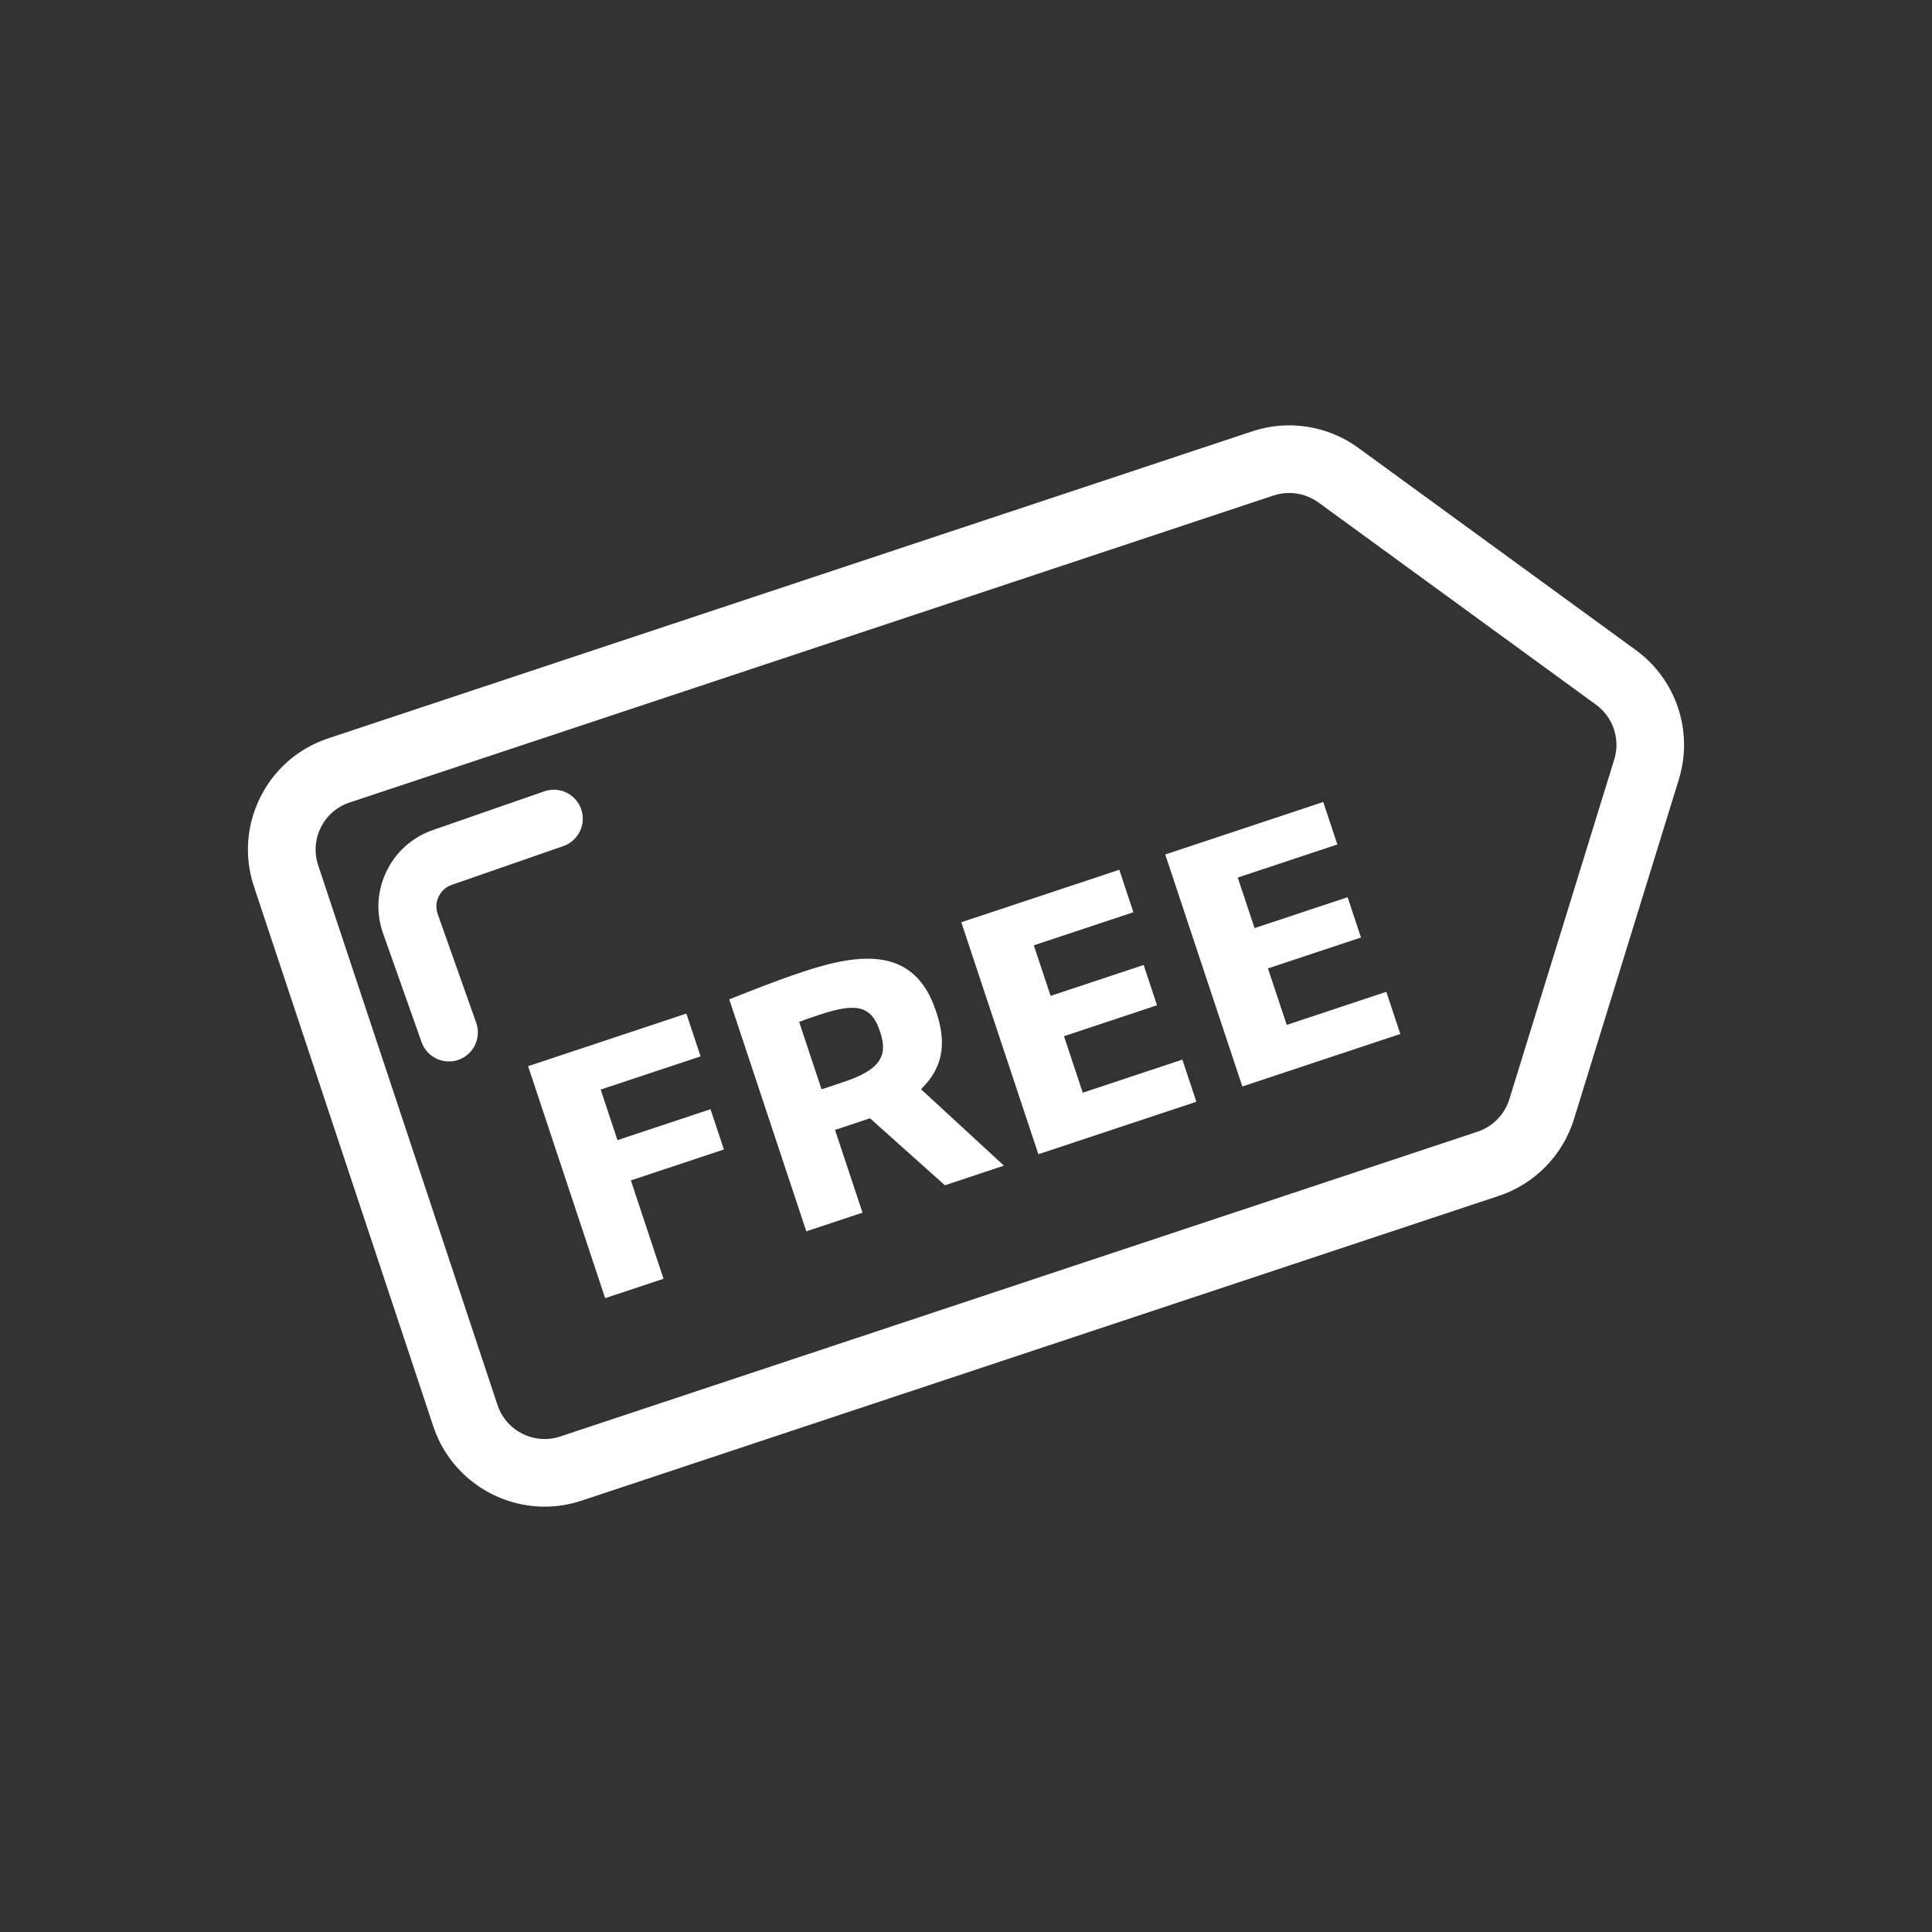 <?xml version="1.0" encoding="utf-8"?>
<!-- Generator: Adobe Illustrator 26.0.3, SVG Export Plug-In . SVG Version: 6.00 Build 0)  -->
<svg version="1.1" id="Ebene_1" xmlns="http://www.w3.org/2000/svg" xmlns:xlink="http://www.w3.org/1999/xlink" x="0px" y="0px"
	 width="100px" height="100px" viewBox="0 0 100 100" style="enable-background:new 0 0 100 100;" xml:space="preserve">
<rect x="0" y="0" width="100" height="100" fill="#333333" stroke="none"/>
<style type="text/css">
	.st0{fill:#FFFFFF;}
</style>
<g id="FREE_Weiß_00000093865065660049855600000017694604830422803867_">
	<g>
		<path class="st0" d="M28.193,77.984c-2.544,0-4.919-1.613-5.765-4.155l-9.283-27.942
			c-0.511-1.538-0.393-3.183,0.334-4.632c0.726-1.449,1.973-2.528,3.511-3.039l47.828-15.891
			c1.855-0.618,3.906-0.297,5.485,0.855l14.369,10.469c2.096,1.528,2.989,4.218,2.224,6.694l-5.429,17.586
			c-0.576,1.867-2.028,3.351-3.884,3.968L30.1,77.674C29.469,77.883,28.825,77.984,28.193,77.984z M66.729,25.516
			c-0.272,0-0.544,0.043-0.808,0.13L18.094,41.537c-0.65,0.216-1.178,0.673-1.485,1.286
			c-0.308,0.613-0.357,1.31-0.141,1.96l0,0l9.283,27.942c0.446,1.343,1.898,2.074,3.247,1.627l47.481-15.776
			c0.785-0.261,1.4-0.889,1.645-1.68l5.429-17.586c0.323-1.048-0.055-2.187-0.941-2.833L68.243,26.008
			C67.799,25.684,67.266,25.516,66.729,25.516z"/>
		<g>
			<path class="st0" d="M31.091,56.396l0.87,2.618l4.815-1.601l0.693,2.084l-4.816,1.601l1.691,5.091L31.323,67.193
				l-3.989-12.008l8.192-2.723l0.736,2.215L31.091,56.396z"/>
			<path class="st0" d="M48.909,61.35l-3.879-3.468l-1.81,0.602l1.424,4.283l-2.909,0.966l-3.989-12.008
				c1.174-0.461,2.344-0.938,3.83-1.432c3.022-1.004,5.769-1.272,6.863,2.025l0.038,0.113
				c0.591,1.777,0.196,2.967-0.806,3.946l4.293,3.957L48.909,61.35z M45.53,53.337
				c-0.451-1.356-1.329-1.406-3.107-0.815c-0.387,0.129-0.678,0.226-1.06,0.371l1.16,3.49l1.099-0.365
				c1.794-0.596,2.381-1.258,1.946-2.567L45.53,53.337z"/>
			<path class="st0" d="M53.746,59.743l-3.989-12.007l8.178-2.717l0.73,2.198l-5.155,1.713l0.869,2.617l4.816-1.6
				l0.692,2.085l-4.815,1.601l0.972,2.925l5.155-1.713l0.725,2.182L53.746,59.743z"/>
			<path class="st0" d="M64.303,56.235l-3.99-12.007l8.178-2.717l0.73,2.198l-5.155,1.713l0.87,2.617l4.815-1.6
				l0.693,2.086l-4.815,1.6l0.972,2.924l5.154-1.713l0.725,2.182L64.303,56.235z"/>
		</g>
	</g>
	<path class="st0" d="M23.235,54.94c-0.617,0-1.196-0.384-1.414-0.999l-1.993-5.627
		c-0.374-1.058-0.312-2.198,0.174-3.208c0.485-1.011,1.337-1.771,2.396-2.14l5.775-2.007
		c0.783-0.273,1.636,0.142,1.909,0.924c0.272,0.783-0.142,1.638-0.925,1.91l-5.774,2.007
		c-0.299,0.104-0.54,0.319-0.678,0.605c-0.137,0.286-0.154,0.609-0.049,0.908l1.993,5.626
		c0.276,0.781-0.132,1.639-0.913,1.915C23.57,54.913,23.401,54.94,23.235,54.94z"/>
</g>
<g>
</g>
<g>
</g>
<g>
</g>
<g>
</g>
<g>
</g>
<g>
</g>
<g>
</g>
<g>
</g>
<g>
</g>
<g>
</g>
<g>
</g>
<g>
</g>
<g>
</g>
<g>
</g>
<g>
</g>
</svg>
